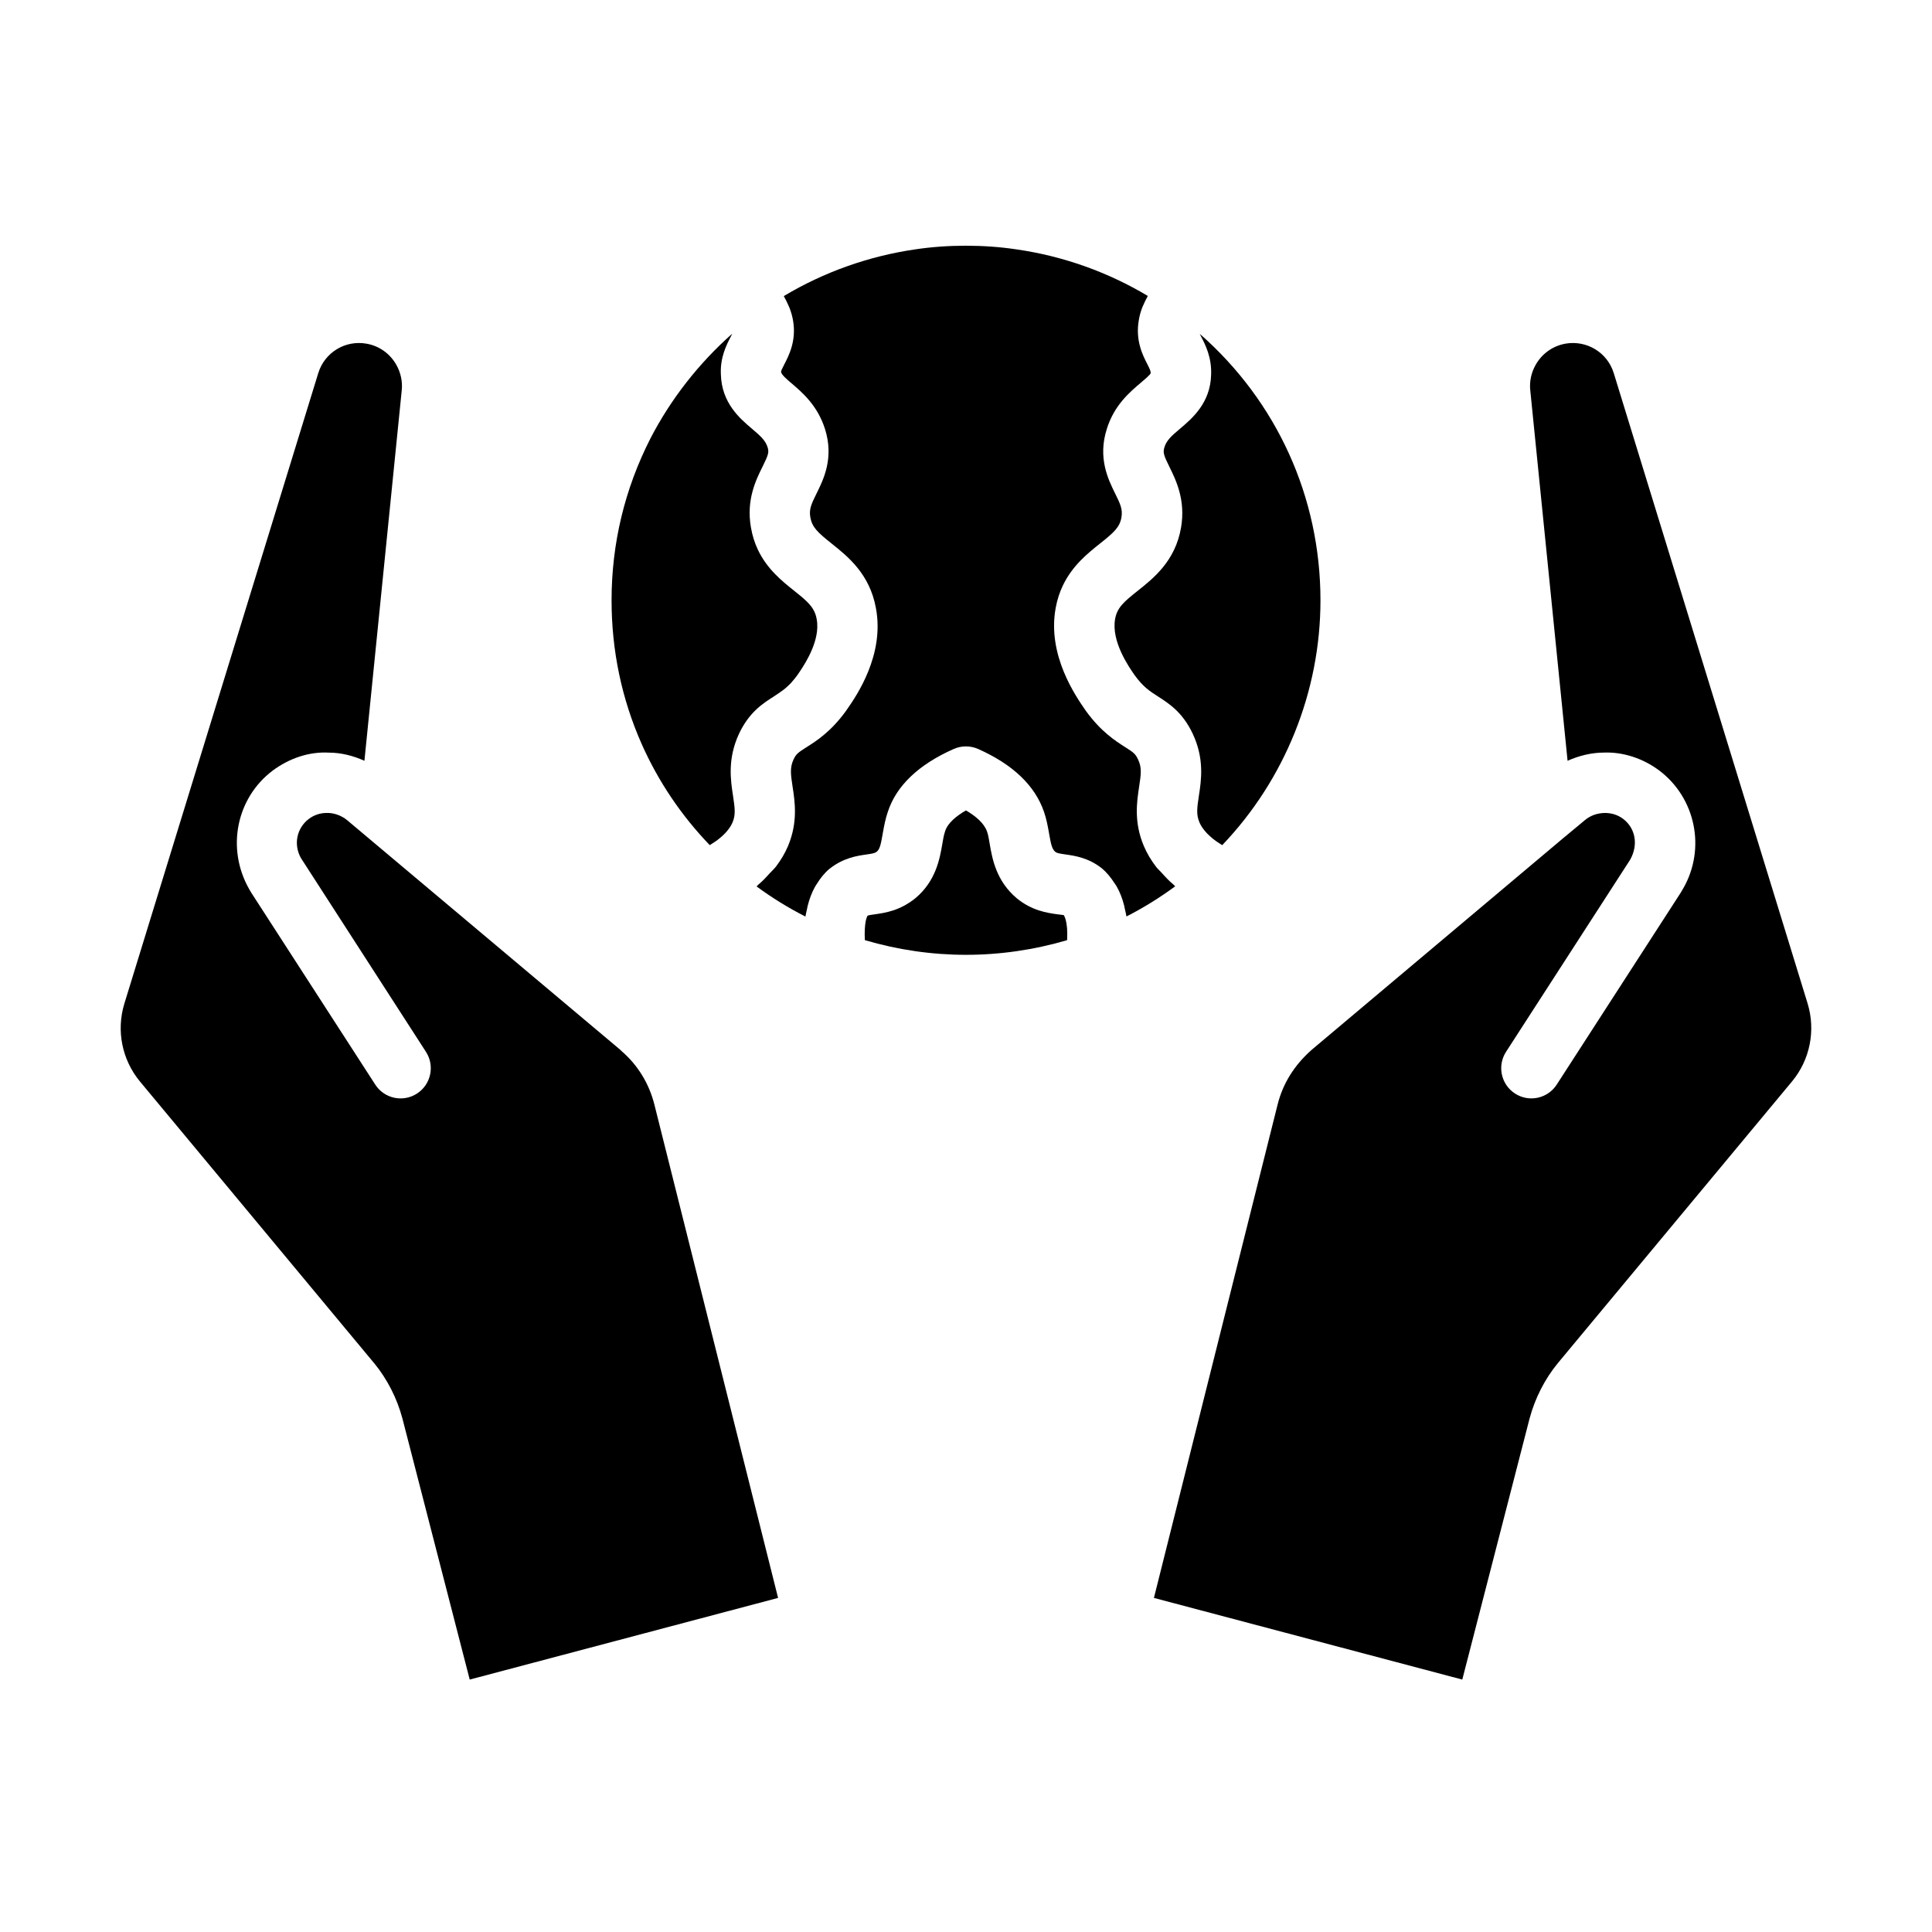 <svg data-name="Layer 1" xmlns="http://www.w3.org/2000/svg" viewBox="0 0 64 64" id="Layer_1"><path d="m12.39 45.15c.438.534.763 1.171.942 1.845l2.228 8.643 10.215-2.705-4.097-16.341c-.174-.693-.546-1.302-1.074-1.761-.015-.014-.059-.056-.073-.069l-9.032-7.593c-.194-.161-.45-.246-.676-.239-.222 0-.422.07-.595.199-.401.304-.512.852-.257 1.299l4.139 6.415c.3.464.167 1.083-.297 1.383-.463.3-1.083.167-1.382-.297l-4.108-6.358c-.01-.016-.06-.102-.069-.118-.766-1.347-.423-3.018.775-3.923.549-.409 1.207-.635 1.865-.598.399 0 .801.1 1.178.27l1.237-12.281c.029-.285-.036-.582-.181-.838-.209-.368-.564-.622-.974-.696-.713-.134-1.403.289-1.612.976l-6.423 20.885c-.271.89-.079 1.854.514 2.574l7.756 9.329z"></path><path d="m51.849 11.386c-.413.075-.768.329-.977.697-.146.256-.21.553-.181.836l1.237 12.283c.381-.17.79-.271 1.21-.272.627-.023 1.285.189 1.828.595 1.204.909 1.546 2.58.801 3.891-.008.013-.082.142-.09.154l-4.108 6.358c-.299.464-.919.598-1.382.297-.464-.3-.597-.919-.297-1.383l4.108-6.358c.286-.504.175-1.052-.231-1.359-.176-.131-.372-.191-.592-.195-.263.002-.49.086-.672.237l-.757.629-8.292 6.978c-.586.517-.958 1.125-1.132 1.817l-4.097 16.342 10.215 2.705 2.226-8.636c.181-.681.505-1.317.94-1.847l7.764-9.339c.589-.716.781-1.68.51-2.572l-6.421-20.88c-.21-.689-.898-1.105-1.609-.979z"></path><path d="m25.641 23.066c.099-.063.19-.125.279-.191.033-.025.067-.048.1-.076.014-.012.029-.028.043-.041.047-.042.094-.084.143-.137.007-.008.015-.02.023-.028.056-.063.113-.131.174-.214.179-.256.65-.932.671-1.592.003-.094-.003-.188-.021-.281-.017-.096-.044-.18-.082-.257-.113-.233-.323-.408-.664-.68-.393-.313-.896-.714-1.202-1.361-.102-.216-.182-.458-.229-.735-.162-.913.167-1.577.385-2.016.198-.399.218-.479.165-.646-.072-.224-.234-.369-.516-.608-.4-.339-1.005-.853-1.03-1.801-.028-.563.187-.979.33-1.255.015-.029.032-.062.047-.094-1.109.981-2.037 2.167-2.711 3.472-.853 1.675-1.287 3.48-1.287 5.362 0 1.662.335 3.263.997 4.759.55 1.238 1.308 2.364 2.255 3.35.025-.014.046-.03.07-.045.13-.08.243-.164.34-.253.033-.03.067-.061.096-.092.106-.114.195-.233.249-.361.106-.255.08-.465.017-.879-.08-.519-.189-1.229.199-2.062.337-.715.793-1.005 1.16-1.237z"></path><path d="m39.733 27.243c.054.128.143.247.249.362.03.032.064.063.098.094.094.087.205.17.331.249.026.016.049.033.077.049 2.075-2.173 3.254-5.092 3.254-8.109 0-3.421-1.445-6.588-3.998-8.829.015.033.032.067.047.096.14.271.351.683.329 1.259-.024.938-.631 1.45-1.032 1.789-.281.237-.443.383-.512.604-.056.177-.036.256.162.657.216.437.542 1.098.386 2.011-.188 1.105-.91 1.679-1.437 2.097-.456.362-.679.554-.747.929-.135.743.452 1.586.645 1.863.286.394.5.531.771.705.364.233.817.523 1.152 1.232.395.834.286 1.546.206 2.065-.063.412-.089.621.02.878z"></path><path d="m36.93 29.269c.021.032.043.063.062.097.106.188.188.398.246.628.011.043.019.089.028.133.016.078.038.15.049.232.563-.287 1.102-.621 1.615-.999-.022-.017-.035-.039-.057-.057-.15-.124-.275-.26-.398-.398-.059-.066-.13-.126-.182-.196-.163-.215-.301-.443-.404-.689-.333-.788-.229-1.465-.154-1.959.067-.434.091-.638-.037-.907-.087-.184-.148-.228-.422-.402-.339-.217-.803-.515-1.298-1.194-.347-.498-1.292-1.855-1.008-3.415.051-.283.135-.532.241-.752.317-.661.829-1.068 1.229-1.386.471-.374.654-.545.709-.866.045-.264-.031-.433-.208-.79-.232-.471-.583-1.181-.275-2.144.244-.781.755-1.214 1.128-1.529.118-.1.296-.251.324-.311.002-.072-.024-.131-.109-.297-.151-.294-.404-.787-.284-1.465.023-.143.061-.275.107-.401.016-.044.036-.083.055-.124.034-.078.069-.154.11-.224.009-.016.016-.036.025-.051-1.325-.792-2.807-1.32-4.344-1.541-1.079-.164-2.291-.162-3.355-.002-1.545.224-3.031.753-4.358 1.548.009.014.015.032.023.047.043.073.08.152.116.233.018.04.037.077.053.119.047.126.087.258.112.401.12.674-.135 1.166-.287 1.46-.083.159-.11.219-.108.26.028.1.207.251.326.352.37.314.877.744 1.127 1.525.307.963-.045 1.673-.278 2.143-.176.356-.252.524-.206.785.056.329.238.501.708.875.532.424 1.26 1.005 1.465 2.137.294 1.557-.652 2.917-.963 3.363-.004.006-.032.046-.036.052-.497.682-.964.979-1.306 1.196-.275.175-.337.219-.422.399-.125.267-.099.483-.033.909.076.492.179 1.166-.148 1.954-.104.247-.242.477-.406.692-.055.072-.128.135-.19.204-.122.136-.245.27-.392.392-.022.018-.036.041-.058.058.513.377 1.053.711 1.619.998.011-.078.031-.146.046-.22.009-.046.018-.093.029-.137.057-.229.137-.439.24-.625.019-.034.042-.065.062-.099.116-.186.249-.357.414-.496.467-.371.926-.436 1.23-.479.238-.034.287-.048.347-.097.095-.08.131-.236.193-.597.043-.249.09-.494.17-.723.281-.859 1.017-1.563 2.181-2.078.257-.114.552-.114.81 0 1.147.511 1.88 1.21 2.18 2.08.079.226.126.471.169.72.062.36.099.517.204.605.049.04.098.054.336.088.304.043.763.107 1.207.46.172.144.308.317.428.504z"></path><path d="m35.309 30.5c-.002-.007-.003-.017-.005-.024-.015-.055-.03-.094-.042-.119-.003-.006-.005-.011-.008-.015-.008-.015-.017-.029-.018-.029-.01 0-.136-.016-.22-.027-.331-.047-.831-.118-1.333-.528-.686-.577-.814-1.316-.898-1.805-.024-.14-.043-.278-.088-.407-.098-.282-.388-.519-.699-.7-.311.18-.599.411-.688.684-.05.146-.07.284-.094.424-.084.488-.212 1.228-.888 1.796-.513.419-1.013.49-1.344.537-.084.012-.212.029-.243.046-.005.004-.014.023-.024.047-.002.005-.005.012-.007.018-.011.032-.024.074-.035.132 0 .004-.001.01-.002.015-.01.055-.018.126-.023.206-.001.017-.002.033-.003.051-.004.093-.005.2.002.326 0 .005 0 .011.001.016 2.205.648 4.492.647 6.698.001 0-.013.002-.029.003-.042.005-.135.004-.254-.003-.349-.001-.017-.003-.03-.005-.046-.008-.083-.02-.154-.033-.207z"></path></svg>
